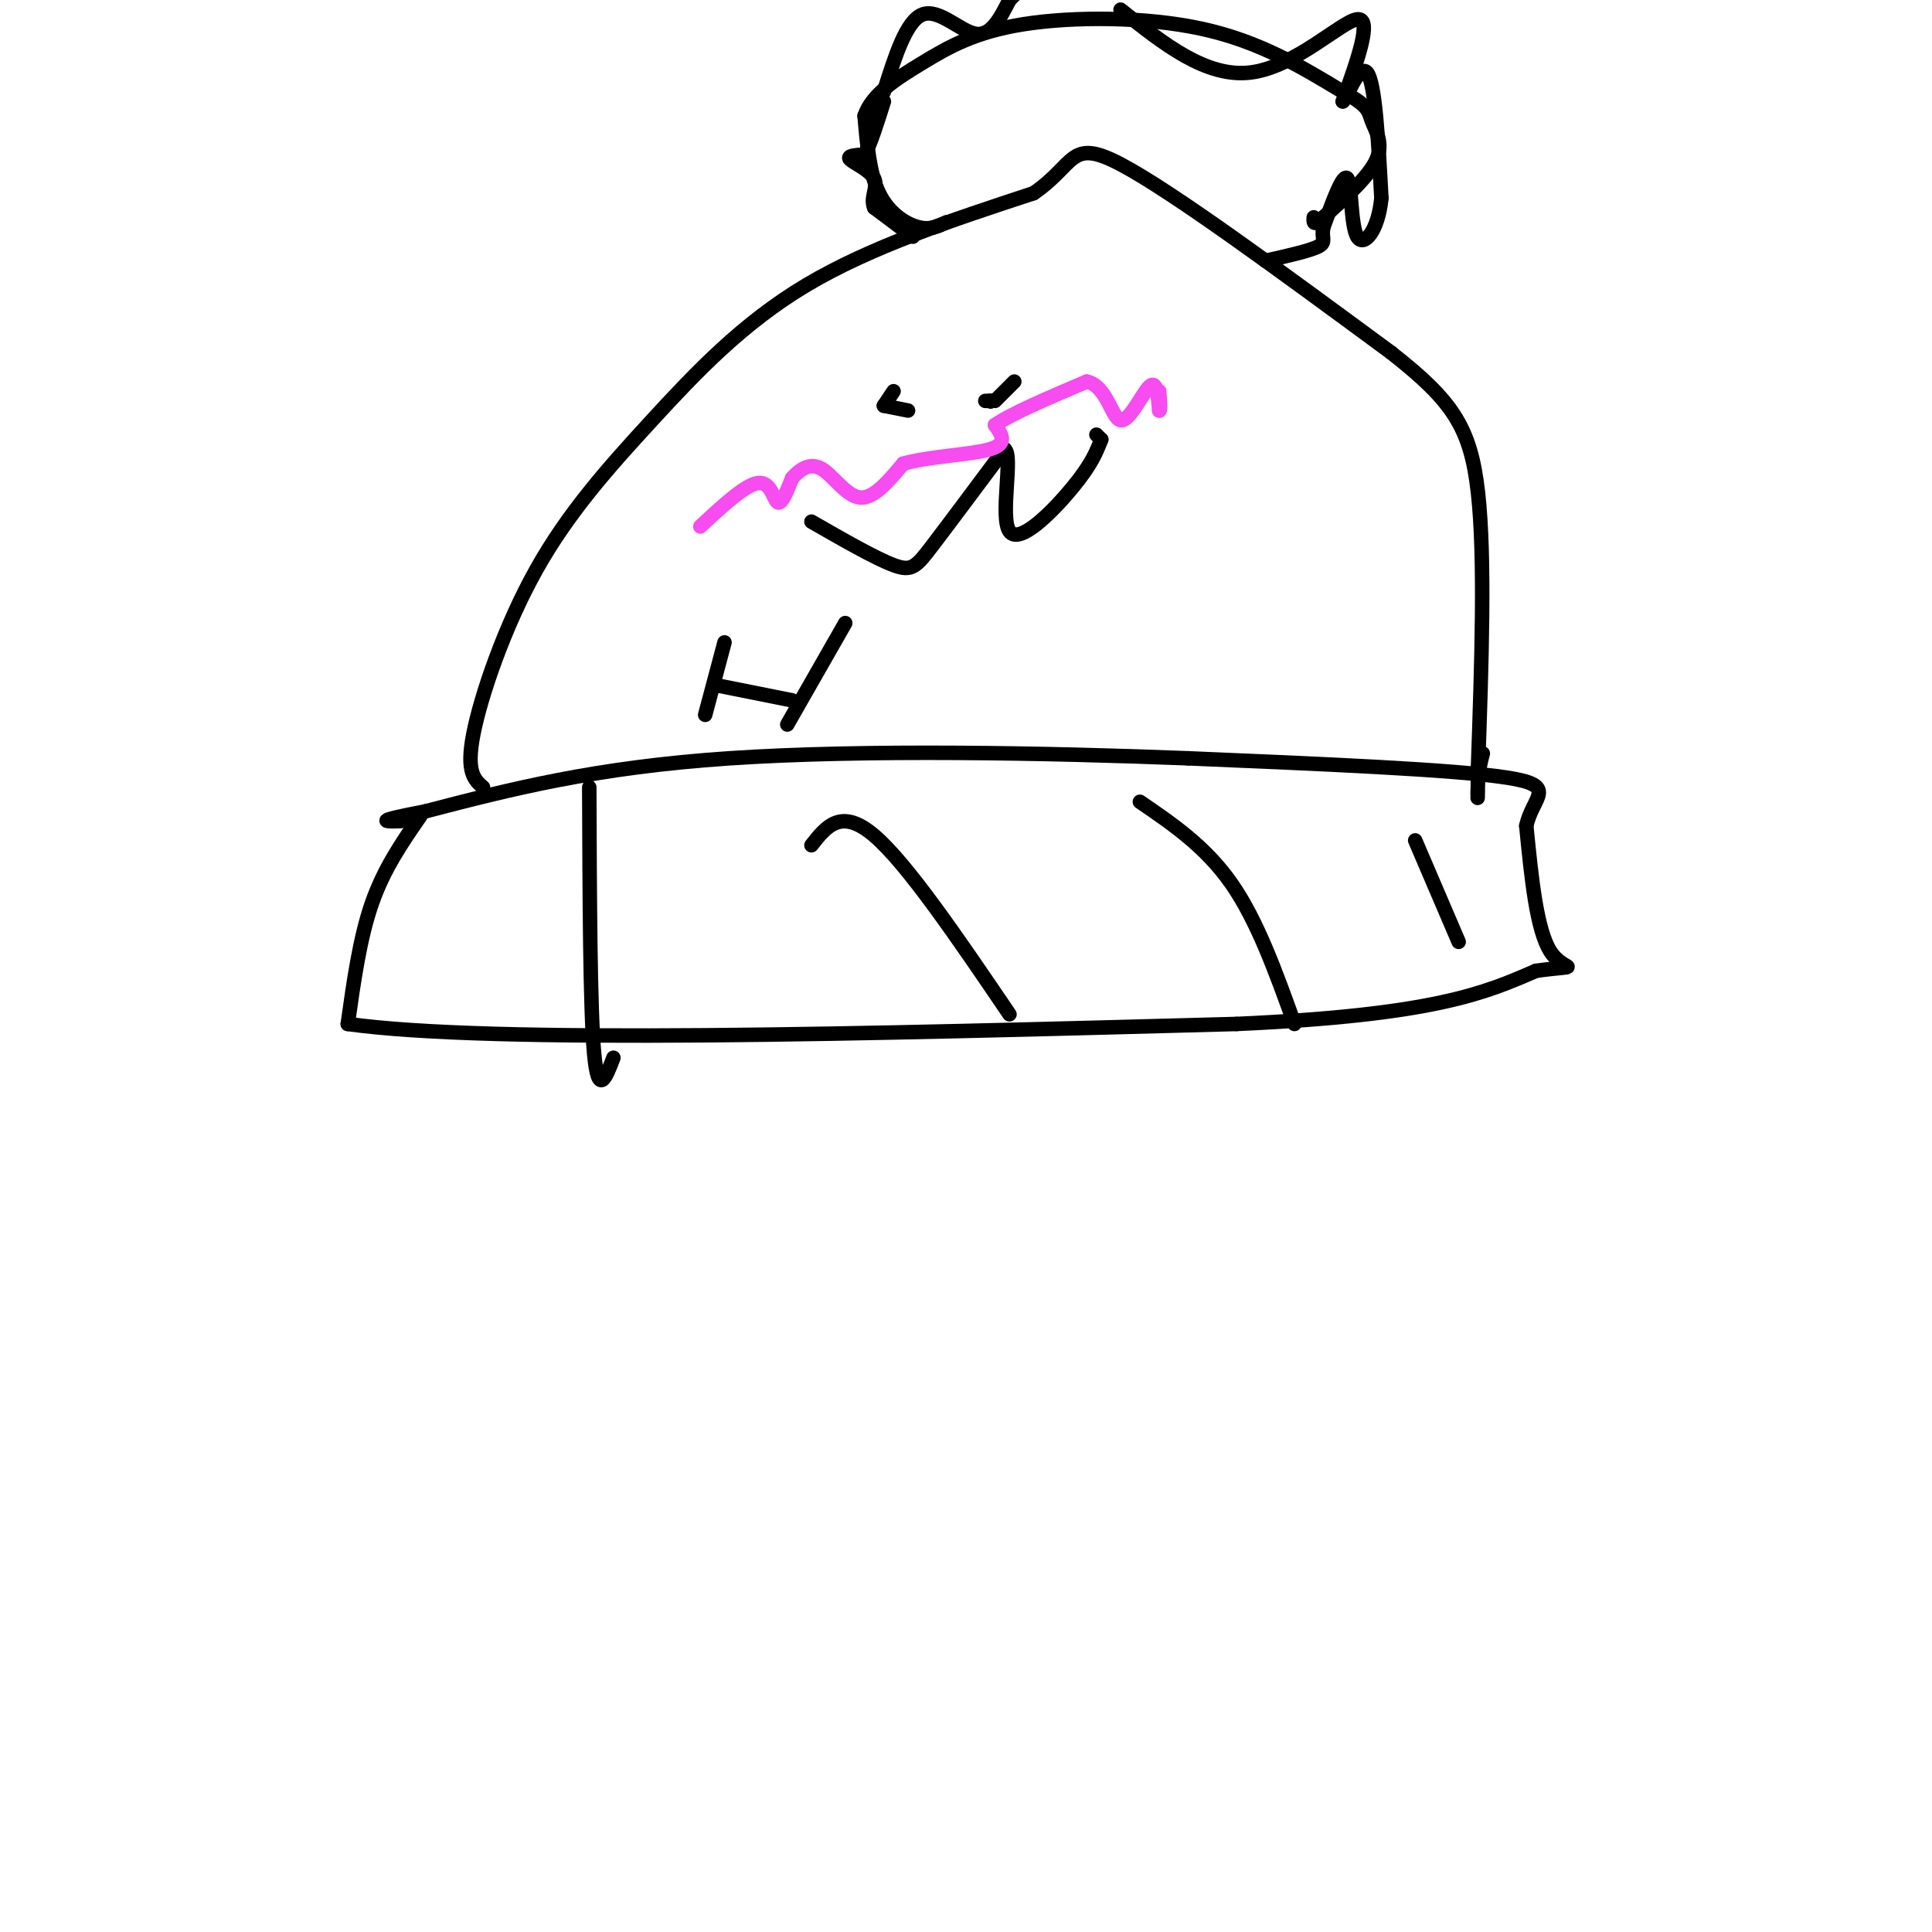 <svg viewBox='0 0 400 400' version='1.1' xmlns='http://www.w3.org/2000/svg' xmlns:xlink='http://www.w3.org/1999/xlink'><g fill='none' stroke='#000000' stroke-width='3' stroke-linecap='round' stroke-linejoin='round'><path d='M87,169c-3.750,5.417 -7.500,10.833 -10,18c-2.500,7.167 -3.750,16.083 -5,25'/><path d='M72,212c29.833,4.167 106.917,2.083 184,0'/><path d='M256,212c41.000,-1.833 51.500,-6.417 62,-11'/><path d='M318,201c10.533,-1.444 5.867,0.444 3,-4c-2.867,-4.444 -3.933,-15.222 -5,-26'/><path d='M316,171c1.267,-6.089 6.933,-8.311 -4,-10c-10.933,-1.689 -38.467,-2.844 -66,-4'/><path d='M246,157c-28.578,-1.111 -67.022,-1.889 -95,0c-27.978,1.889 -45.489,6.444 -63,11'/><path d='M88,168c-11.333,2.167 -8.167,2.083 -5,2'/><path d='M122,163c0.083,22.833 0.167,45.667 1,55c0.833,9.333 2.417,5.167 4,1'/><path d='M168,175c3.083,-3.917 6.167,-7.833 13,-2c6.833,5.833 17.417,21.417 28,37'/><path d='M236,166c6.833,4.667 13.667,9.333 19,17c5.333,7.667 9.167,18.333 13,29'/><path d='M293,174c0.000,0.000 9.000,21.000 9,21'/><path d='M100,163c-1.770,-1.545 -3.541,-3.091 -2,-11c1.541,-7.909 6.392,-22.182 13,-34c6.608,-11.818 14.971,-21.182 24,-31c9.029,-9.818 18.722,-20.091 32,-28c13.278,-7.909 30.139,-13.455 47,-19'/><path d='M214,40c8.822,-6.022 7.378,-11.578 18,-6c10.622,5.578 33.311,22.289 56,39'/><path d='M288,73c12.711,9.978 16.489,15.422 18,29c1.511,13.578 0.756,35.289 0,57'/><path d='M306,159c-0.044,9.800 -0.156,5.800 0,3c0.156,-2.800 0.578,-4.400 1,-6'/><path d='M196,46c-1.711,0.844 -3.422,1.689 -6,1c-2.578,-0.689 -6.022,-2.911 -8,-7c-1.978,-4.089 -2.489,-10.044 -3,-16'/><path d='M179,24c1.478,-4.507 6.675,-7.775 12,-11c5.325,-3.225 10.780,-6.407 21,-8c10.220,-1.593 25.206,-1.598 37,1c11.794,2.598 20.397,7.799 29,13'/><path d='M278,19c5.655,3.036 5.292,4.125 6,6c0.708,1.875 2.488,4.536 1,8c-1.488,3.464 -6.244,7.732 -11,12'/><path d='M274,45c-2.167,2.000 -2.083,1.000 -2,0'/><path d='M189,49c0.000,0.000 -8.000,-6.000 -8,-6'/><path d='M181,43c-0.905,-2.060 0.833,-4.208 0,-6c-0.833,-1.792 -4.238,-3.226 -5,-4c-0.762,-0.774 1.119,-0.887 3,-1'/><path d='M179,32c1.167,-2.000 2.583,-6.500 4,-11'/><path d='M183,19c2.311,-7.356 4.622,-14.711 8,-16c3.378,-1.289 7.822,3.489 11,4c3.178,0.511 5.089,-3.244 7,-7'/><path d='M209,0c1.667,-1.667 2.333,-2.333 3,-3'/><path d='M232,2c8.889,7.089 17.778,14.178 27,13c9.222,-1.178 18.778,-10.622 22,-11c3.222,-0.378 0.111,8.311 -3,17'/><path d='M278,21c0.511,0.156 3.289,-7.956 5,-6c1.711,1.956 2.356,13.978 3,26'/><path d='M286,41c-0.607,6.667 -3.625,10.333 -5,8c-1.375,-2.333 -1.107,-10.667 -2,-12c-0.893,-1.333 -2.946,4.333 -5,10'/><path d='M274,47c-0.511,2.311 0.711,3.089 -1,4c-1.711,0.911 -6.356,1.956 -11,3'/><path d='M168,108c6.622,3.800 13.244,7.600 17,9c3.756,1.400 4.644,0.400 8,-4c3.356,-4.400 9.178,-12.200 15,-20'/><path d='M208,93c1.845,1.167 -1.042,14.083 1,17c2.042,2.917 9.012,-4.167 13,-9c3.988,-4.833 4.994,-7.417 6,-10'/><path d='M228,91c0.000,0.000 -1.000,-1.000 -1,-1'/><path d='M185,81c0.000,0.000 -2.000,3.000 -2,3'/><path d='M183,84c0.000,0.000 5.000,1.000 5,1'/><path d='M210,79c0.000,0.000 -4.000,4.000 -4,4'/><path d='M205,83c0.000,0.000 0.100,0.100 0.1,0.1'/><path d='M204,83c0.000,0.000 1.000,0.000 1,0'/><path d='M205,83c0.000,0.000 0.100,0.100 0.1,0.1'/></g>
<g fill='none' stroke='#F64CF0' stroke-width='3' stroke-linecap='round' stroke-linejoin='round'><path d='M145,109c4.689,-4.356 9.378,-8.711 12,-9c2.622,-0.289 3.178,3.489 4,4c0.822,0.511 1.911,-2.244 3,-5'/><path d='M164,99c1.452,-1.667 3.583,-3.333 6,-2c2.417,1.333 5.119,5.667 8,6c2.881,0.333 5.940,-3.333 9,-7'/><path d='M187,96c5.356,-1.533 14.244,-1.867 18,-3c3.756,-1.133 2.378,-3.067 1,-5'/><path d='M206,88c3.333,-2.333 11.167,-5.667 19,-9'/><path d='M225,79c4.190,0.893 5.167,7.625 7,8c1.833,0.375 4.524,-5.607 6,-7c1.476,-1.393 1.738,1.804 2,5'/><path d='M240,85c0.333,0.167 0.167,-1.917 0,-4'/></g>
<g fill='none' stroke='#000000' stroke-width='3' stroke-linecap='round' stroke-linejoin='round'><path d='M146,148c0.000,0.000 4.000,-15.000 4,-15'/><path d='M149,142c0.000,0.000 15.000,3.000 15,3'/><path d='M163,150c0.000,0.000 12.000,-21.000 12,-21'/></g>
</svg>